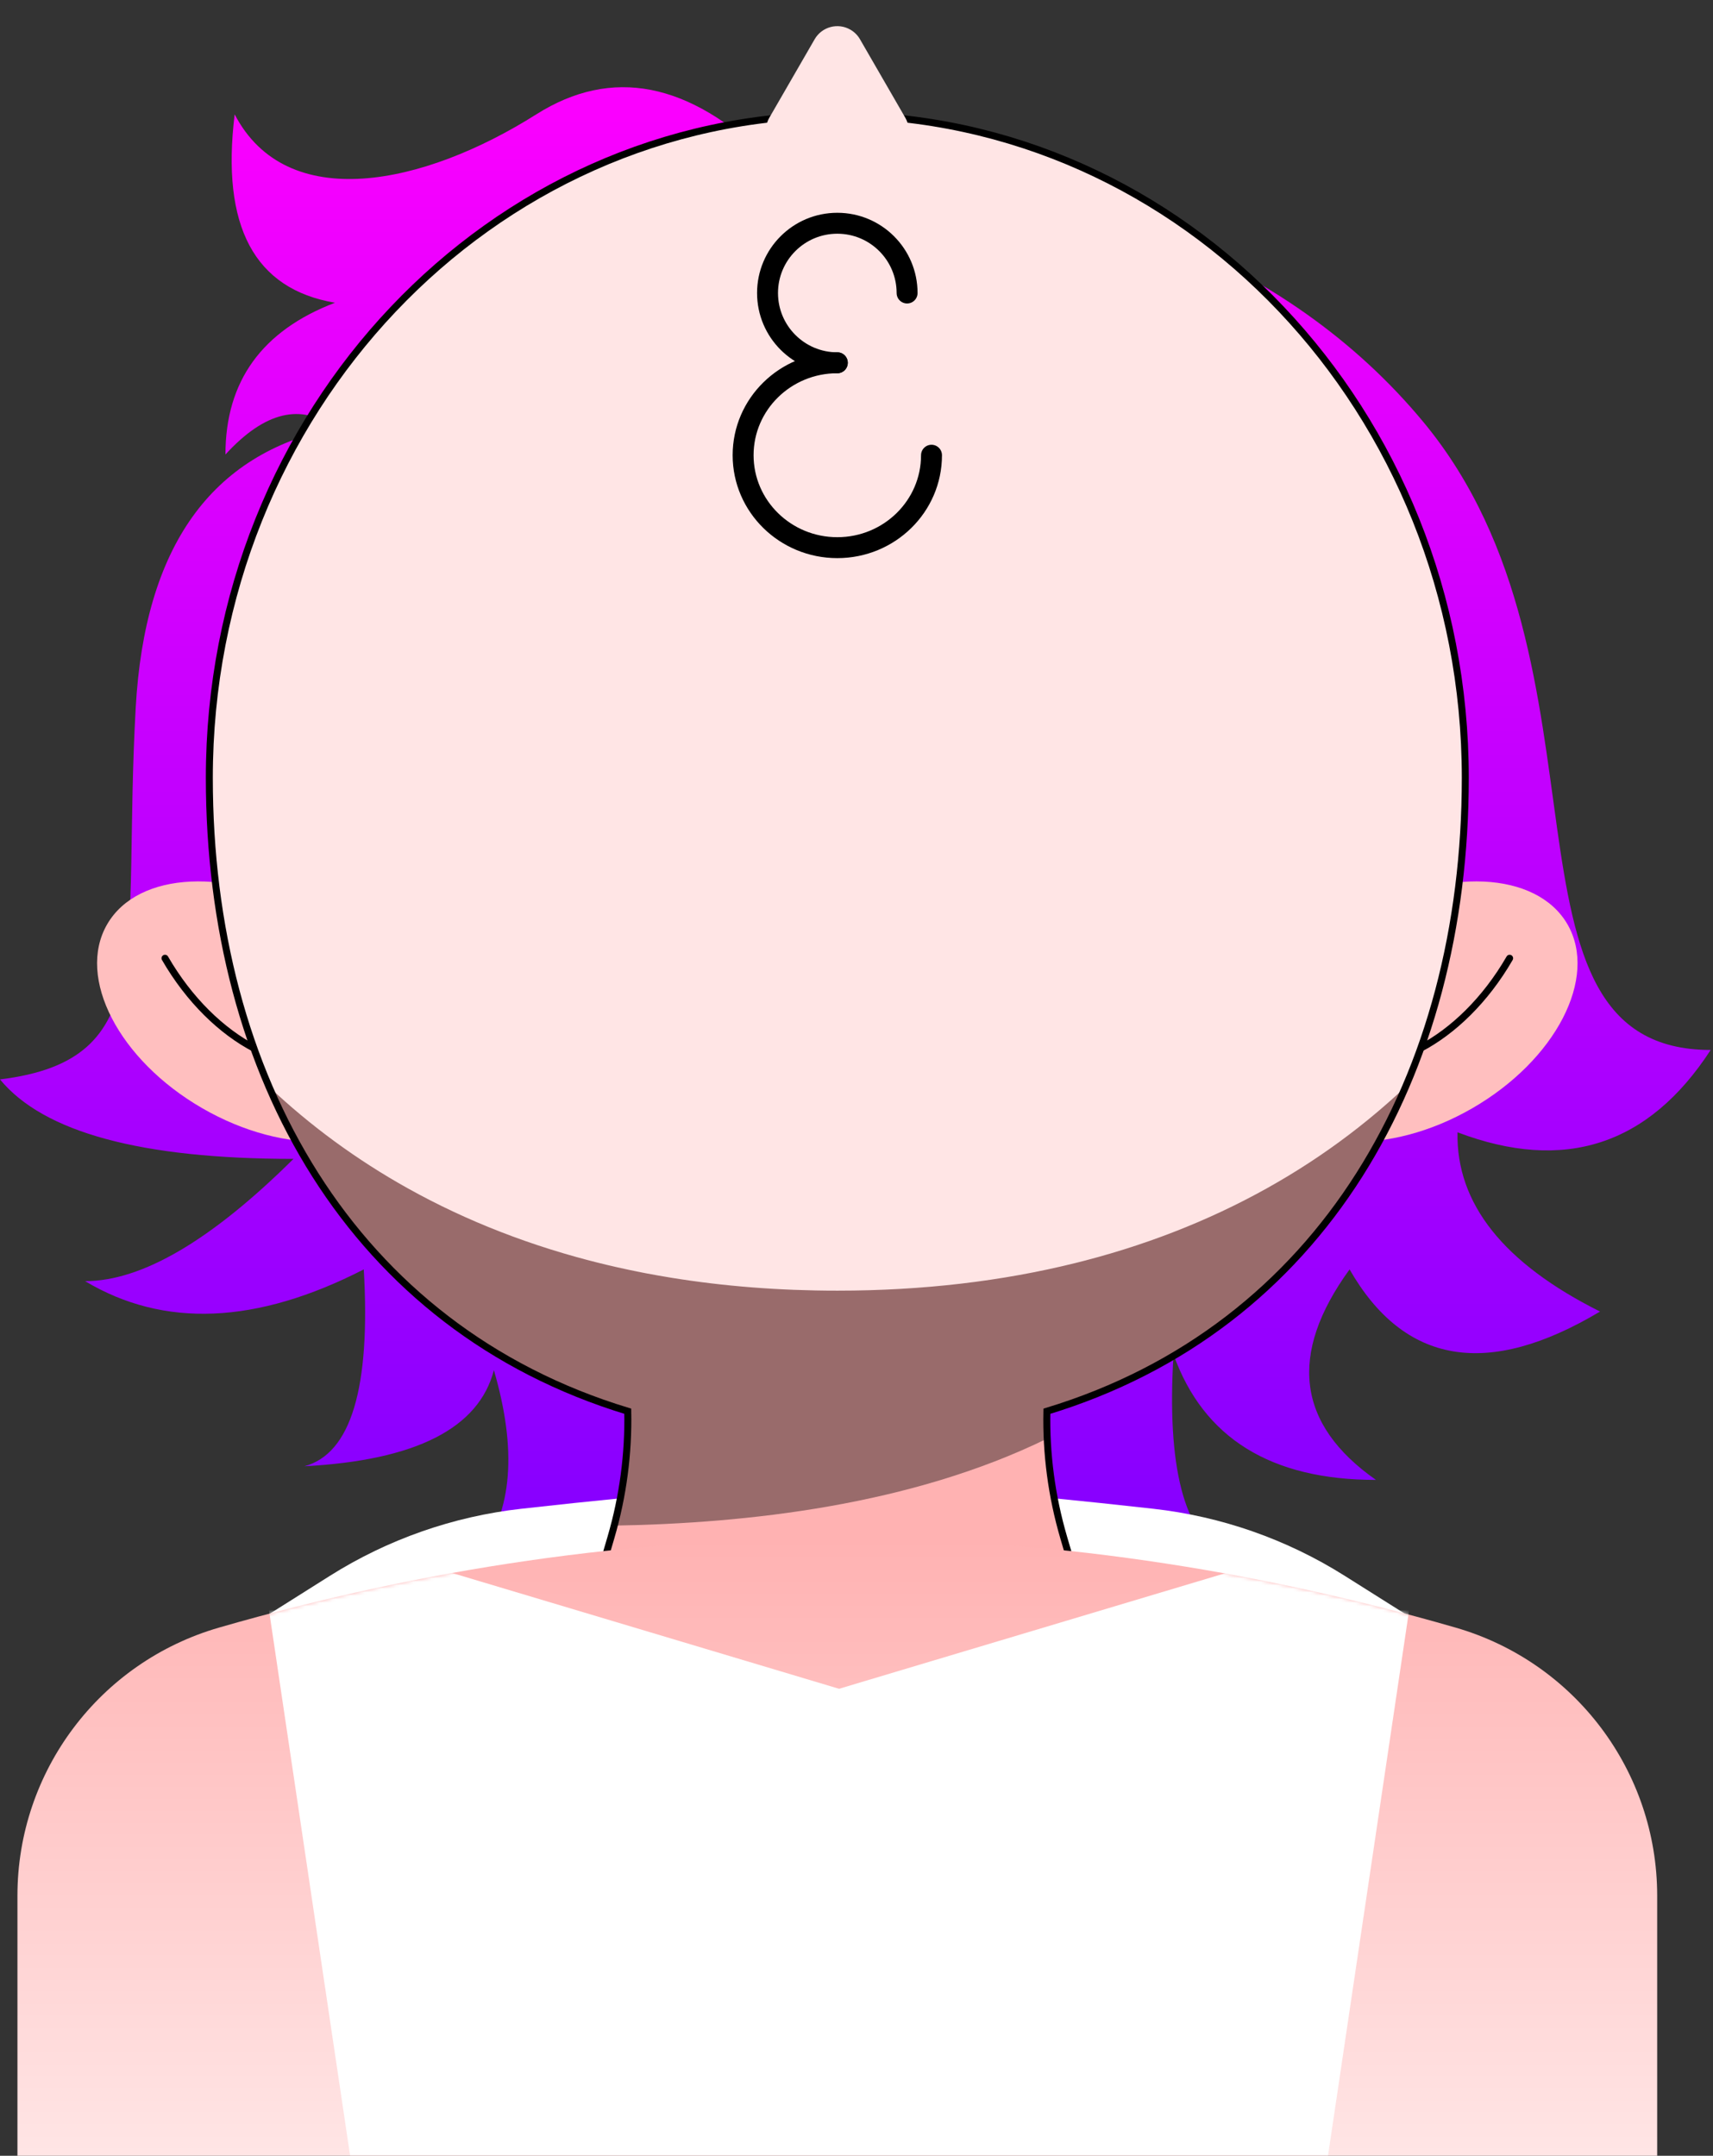 <?xml version="1.0" encoding="UTF-8"?>
<svg width="491px" height="618px" viewBox="0 0 491 618" version="1.1" xmlns="http://www.w3.org/2000/svg" xmlns:xlink="http://www.w3.org/1999/xlink">
    <rect x="0" y="0" width="491" height="618" fill="#333333" stroke="none"/>
    <title>articulation</title>
    <defs>
        <linearGradient x1="50%" y1="1.23259516e-30%" x2="50%" y2="100%" id="linearGradient-1">
            <stop stop-color="#FF00FF" offset="0%"></stop>
            <stop stop-color="#8000FF" offset="100%"></stop>
        </linearGradient>
        <linearGradient x1="50%" y1="0%" x2="50%" y2="100%" id="linearGradient-2">
            <stop stop-color="#FFB2B2" offset="0%"></stop>
            <stop stop-color="#FFE5E5" offset="100%"></stop>
        </linearGradient>
        <path d="M57.807,27.584 C116.871,10.528 175.936,2 235,2 C294.064,2 353.129,10.528 412.193,27.584 L412.193,27.583 C446.429,37.469 469.998,68.806 470,104.44 L470,179 L470,179 L0,179 L7.54846923e-08,104.44 C0.002,68.806 23.571,37.469 57.807,27.583 Z" id="path-3"></path>
    </defs>
    <g id="2-线框图-&amp;-关键信息-首页1期" stroke="none" stroke-width="1" fill="none" fill-rule="evenodd">
        <g id="articulation">
            <path d="M220.318,45.775 C197.55,23.446 175.347,19.116 153.711,32.787 C121.257,53.294 82.134,61.374 67.264,32.787 C63.324,64.862 72.906,82.862 96.008,86.787 C75.085,94.795 64.623,109.295 64.623,130.287 C75.869,118.009 86.33,115.483 96.008,122.708 C60.531,130.033 41.497,156.726 38.905,202.787 C35.016,271.879 45.804,303.819 0,309.441 C12.493,324.629 40.536,332.223 84.126,332.223 C60.57,355.589 40.66,367.272 24.396,367.272 C46.947,380.777 73.572,379.655 104.27,363.904 C106.257,397.926 100.586,416.738 87.257,420.34 C119.135,418.646 137.238,409.462 141.565,392.787 C148.237,415.694 146.851,433.254 137.406,445.467 C153.998,445.467 201.737,438.396 280.623,424.254 C304.265,448.707 327.784,455.956 351.18,446 C339.341,439.617 334.403,420.388 336.367,388.314 C344.961,412.274 364.303,424.254 394.392,424.254 C371.709,408.35 369.188,388.234 386.83,363.904 C402.488,391.198 426.418,395.226 458.62,375.988 C430.97,362.169 417.353,345.041 417.768,324.604 C448.381,336.209 472.57,328.341 490.335,301 C424.623,301 466.024,191.012 408,121 C369.317,74.325 306.757,49.25 220.318,45.775 Z" id="路径-3" fill="url(#linearGradient-1)"></path>
            <g id="编组" transform="translate(14, 237)">
                <g>
                    <ellipse id="椭圆形-3" fill="#FFBFBF" transform="translate(60, 53) rotate(30) translate(-60, -53)" cx="60" cy="53" rx="50" ry="32"></ellipse>
                    <path d="M34.651,67.356 C62.265,67.356 84.651,53.03 84.651,35.356" id="路径" stroke="#000000" stroke-width="2" stroke-linecap="round" transform="translate(59.651, 51.356) rotate(60) translate(-59.651, -51.356)"></path>
                </g>
                <g transform="translate(392, 53) scale(-1, 1) translate(-392, -53)translate(332, 0)">
                    <ellipse id="椭圆形-3" fill="#FFBFBF" transform="translate(60, 53) rotate(30) translate(-60, -53)" cx="60" cy="53" rx="50" ry="32"></ellipse>
                    <path d="M34.651,67.356 C62.265,67.356 84.651,53.03 84.651,35.356" id="路径" stroke="#000000" stroke-width="2" stroke-linecap="round" transform="translate(59.651, 51.356) rotate(60) translate(-59.651, -51.356)"></path>
                </g>
            </g>
            <g id="编组" transform="translate(5, 11)">
                <path d="M235,414.432 L429.967,443.453 L380.445,474.678 C363.835,485.151 345.068,491.726 325.553,493.908 C283.263,498.636 253.079,501 235,501 C216.921,501 186.737,498.636 144.447,493.908 L144.447,493.908 C124.932,491.726 106.165,485.151 89.555,474.678 L40.033,443.453 L40.033,443.453 L235,414.432 Z" id="多边形-2" fill="#FFFFFF" transform="translate(235, 457.716) scale(1, -1) translate(-235, -457.716)"></path>
                <path d="M201.27,460.879 L157.218,473.782 L157.218,473.782 L180,396 L157.218,318.218 L201.27,331.121 C223.294,337.571 246.706,337.571 268.73,331.121 L312.782,318.218 L312.782,318.218 L290,396 L312.782,473.782 L268.73,460.879 C246.706,454.429 223.294,454.429 201.27,460.879 Z" id="星形-3" fill="#FFB2B2" transform="translate(235, 396) rotate(-90) translate(-235, -396)"></path>
                <path d="M235,402 C353,402 415,316.934 415,212 C415,107.066 334.411,22 235,22 C135.589,22 55,107.066 55,212 C55,316.934 117,402 235,402 Z" id="椭圆形" fill="#FFE5E5"></path>
                <g transform="translate(208, 53)" id="路径" stroke="#000000" stroke-linecap="round" stroke-width="6">
                    <path d="M47,20 C47,8.954 38.046,0 27,0 C15.954,0 7,8.954 7,20 C7,31.046 15.954,40 27,40"></path>
                    <path d="M27,40 C12.088,40 0,51.864 0,66.5 C0,81.136 12.088,93 27,93 C41.912,93 54,81.136 54,66.5"></path>
                </g>
                <path d="M179.673,353.923 L180.348,354.052 C181.387,354.25 182.43,354.442 183.477,354.628 C183.571,354.645 183.664,354.661 183.758,354.678 C184.967,354.892 186.183,355.098 187.404,355.296 C202.385,357.73 218.253,359 235,359 C259.632,359 282.362,356.252 303.158,351.098 C304.071,350.872 304.986,350.64 305.897,350.403 C305.942,350.391 305.988,350.379 306.034,350.367 C307.26,350.047 308.479,349.719 309.692,349.383 C309.72,349.375 309.749,349.367 309.777,349.359 C311.018,349.014 312.251,348.66 313.478,348.298 C313.48,348.297 313.484,348.296 313.487,348.295 C314.699,347.937 315.903,347.571 317.101,347.196 C317.153,347.179 317.205,347.163 317.257,347.147 C318.44,346.775 319.616,346.396 320.786,346.008 C320.806,346.001 320.826,345.995 320.846,345.988 C322.041,345.591 323.23,345.186 324.411,344.772 C324.425,344.767 324.44,344.762 324.454,344.757 C325.608,344.353 326.754,343.94 327.894,343.52 C327.956,343.497 328.018,343.474 328.08,343.451 C330.388,342.598 332.667,341.712 334.918,340.793 C334.969,340.772 335.02,340.752 335.07,340.731 C336.166,340.283 337.256,339.827 338.339,339.364 C338.381,339.346 338.423,339.328 338.465,339.31 C340.704,338.35 342.913,337.359 345.093,336.336 C345.122,336.322 345.151,336.308 345.18,336.295 C346.223,335.805 347.259,335.308 348.288,334.803 C348.373,334.762 348.458,334.72 348.543,334.678 C350.677,333.629 352.782,332.55 354.859,331.439 C354.878,331.43 354.897,331.419 354.916,331.409 C355.944,330.859 356.964,330.303 357.977,329.738 C358.02,329.714 358.063,329.69 358.107,329.666 C360.167,328.517 362.199,327.337 364.201,326.128 C364.228,326.112 364.254,326.096 364.28,326.08 C365.245,325.497 366.204,324.907 367.155,324.309 C367.221,324.268 367.286,324.227 367.35,324.187 C369.289,322.967 371.201,321.718 373.084,320.442 C373.155,320.394 373.226,320.346 373.296,320.298 C374.217,319.672 375.131,319.04 376.038,318.401 C376.062,318.384 376.085,318.367 376.109,318.351 C377.035,317.698 377.953,317.039 378.865,316.372 C378.913,316.337 378.961,316.302 379.009,316.267 C379.886,315.624 380.757,314.975 381.622,314.32 C381.691,314.268 381.76,314.216 381.829,314.163 C382.702,313.5 383.568,312.831 384.427,312.155 C384.463,312.126 384.499,312.098 384.535,312.069 C385.42,311.373 386.298,310.669 387.169,309.958 C387.198,309.935 387.228,309.911 387.257,309.887 C388.119,309.183 388.974,308.472 389.822,307.756 C389.854,307.728 389.887,307.7 389.92,307.673 C392.515,305.477 395.044,303.22 397.508,300.905 C397.572,300.846 397.636,300.786 397.699,300.726 L397.901,300.536 C378.954,344.71 344.412,378.588 295.068,393.568 C295.013,396.177 295.045,398.791 295.163,401.401 C256.031,420.542 209.277,425.692 171.054,426.355 C173.864,415.612 175.157,404.577 174.934,393.565 C125.587,378.588 91.045,344.71 72.096,300.536 C83.879,311.663 97.162,321.454 111.925,329.684 C111.946,329.695 111.966,329.707 111.987,329.718 C116.142,332.034 120.415,334.225 124.805,336.288 C124.842,336.305 124.88,336.323 124.918,336.341 C125.995,336.847 127.079,337.344 128.17,337.834 C128.194,337.844 128.217,337.855 128.24,337.865 C129.305,338.343 130.377,338.814 131.457,339.277 C131.55,339.316 131.643,339.356 131.736,339.396 C132.807,339.854 133.885,340.305 134.969,340.748 C135.007,340.763 135.046,340.779 135.084,340.794 C137.339,341.714 139.622,342.602 141.933,343.456 C141.969,343.469 142.005,343.483 142.041,343.496 C143.196,343.923 144.36,344.341 145.53,344.752 C145.552,344.759 145.575,344.767 145.597,344.775 C146.735,345.174 147.88,345.564 149.031,345.947 C149.115,345.975 149.199,346.003 149.283,346.031 C150.414,346.406 151.553,346.773 152.697,347.132 C152.779,347.158 152.859,347.183 152.94,347.208 C154.101,347.572 155.27,347.927 156.445,348.275 C156.501,348.292 156.556,348.308 156.611,348.324 C157.786,348.671 158.969,349.01 160.158,349.341 C160.244,349.365 160.331,349.389 160.417,349.413 C164.085,350.429 167.815,351.368 171.607,352.229 C171.676,352.245 171.745,352.261 171.815,352.276 C173.062,352.558 174.317,352.832 175.578,353.097 C175.62,353.106 175.662,353.114 175.704,353.123 C176.782,353.349 177.865,353.569 178.953,353.782 L179.602,353.909 C179.625,353.913 179.649,353.918 179.673,353.923 Z" id="形状结合" fill="#996B6B"></path>
                <path d="M235,22 C334.411,22 415,107.066 415,212 C415,297.389 373.945,369.622 295.069,393.568 C294.819,405.732 296.423,417.93 299.879,429.73 L312.782,473.782 L235,451 L157.218,473.782 L170.121,429.73 C173.577,417.93 175.181,405.732 174.934,393.562 C96.055,369.622 55,297.389 55,212 C55,107.066 135.589,22 235,22 Z" id="形状结合" stroke="#000000" stroke-width="2"></path>
                <path d="M235,34 L222.01,34 C217.867,34 214.51,30.642 214.51,26.5 C214.51,25.183 214.856,23.89 215.514,22.75 L222.01,11.5 L228.505,0.25 C230.576,-3.337 235.163,-4.566 238.75,-2.495 C239.89,-1.837 240.837,-0.89 241.495,0.25 L247.99,11.5 L254.486,22.75 C256.557,26.337 255.328,30.924 251.74,32.995 C250.6,33.653 249.307,34 247.99,34 L235,34 Z" id="星形-2" fill="#FFE5E5"></path>
                <g transform="translate(0, 428)">
                    <mask id="mask-4" fill="white">
                        <use xlink:href="#path-3"></use>
                    </mask>
                    <use id="矩形" fill="url(#linearGradient-2)" xlink:href="#path-3"></use>
                    <polygon id="多边形" fill="#FFFFFF" mask="url(#mask-4)" points="235.5 45.134 403 -5 375.533 179.767 95.467 179.767 68 -5"></polygon>
                </g>
            </g>
        </g>
    </g>
</svg>